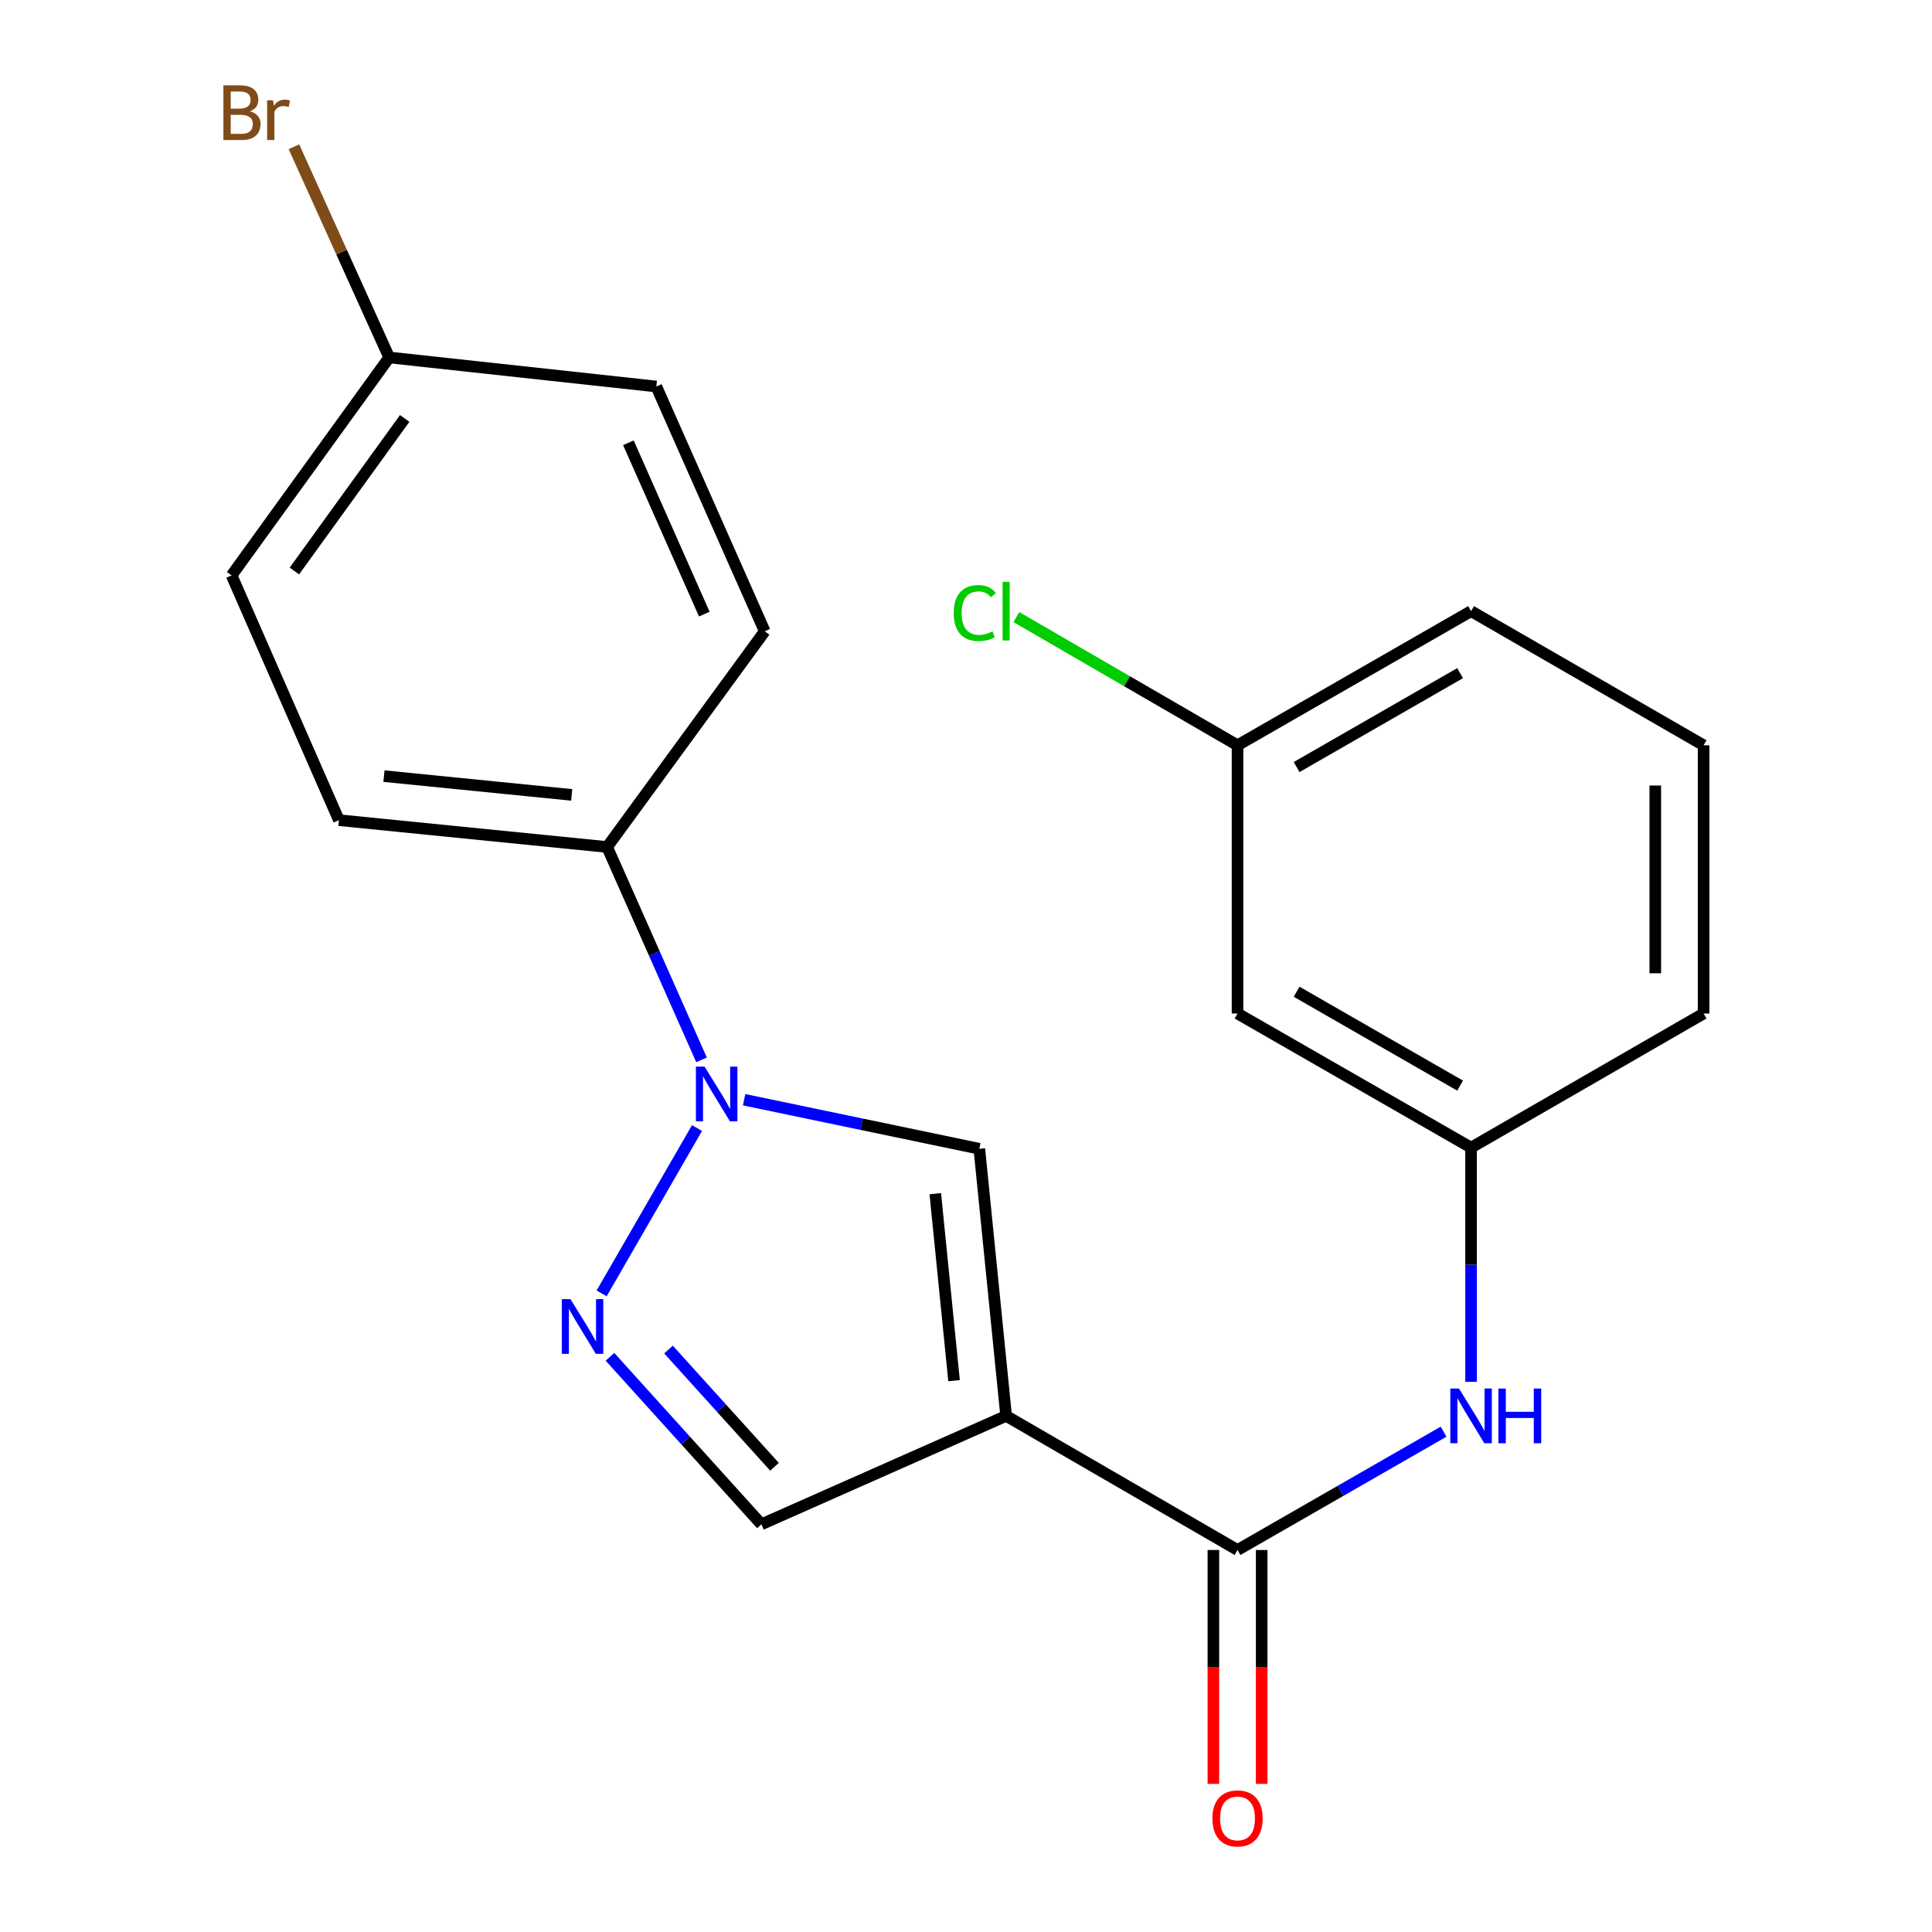 <?xml version='1.0' encoding='iso-8859-1'?>
<svg version='1.1' baseProfile='full'
              xmlns='http://www.w3.org/2000/svg'
                      xmlns:rdkit='http://www.rdkit.org/xml'
                      xmlns:xlink='http://www.w3.org/1999/xlink'
                  xml:space='preserve'
width='1000px' height='1000px' viewBox='0 0 1000 1000'>
<!-- END OF HEADER -->
<rect style='opacity:1.0;fill:#FFFFFF;stroke:none' width='1000' height='1000' x='0' y='0'> </rect>
<path class='bond-2' d='M 520.771,732.866 L 506.896,594.608' style='fill:none;fill-rule:evenodd;stroke:#000000;stroke-width:6px;stroke-linecap:butt;stroke-linejoin:miter;stroke-opacity:1' />
<path class='bond-2' d='M 493.814,714.624 L 484.101,617.843' style='fill:none;fill-rule:evenodd;stroke:#000000;stroke-width:6px;stroke-linecap:butt;stroke-linejoin:miter;stroke-opacity:1' />
<path class='bond-3' d='M 520.771,732.866 L 640.542,802.272' style='fill:none;fill-rule:evenodd;stroke:#000000;stroke-width:6px;stroke-linecap:butt;stroke-linejoin:miter;stroke-opacity:1' />
<path class='bond-4' d='M 520.771,732.866 L 394.098,788.98' style='fill:none;fill-rule:evenodd;stroke:#000000;stroke-width:6px;stroke-linecap:butt;stroke-linejoin:miter;stroke-opacity:1' />
<path class='bond-0' d='M 385.155,569.21 L 446.026,581.909' style='fill:none;fill-rule:evenodd;stroke:#0000FF;stroke-width:6px;stroke-linecap:butt;stroke-linejoin:miter;stroke-opacity:1' />
<path class='bond-0' d='M 446.026,581.909 L 506.896,594.608' style='fill:none;fill-rule:evenodd;stroke:#000000;stroke-width:6px;stroke-linecap:butt;stroke-linejoin:miter;stroke-opacity:1' />
<path class='bond-6' d='M 363.113,548.589 L 338.679,493.497' style='fill:none;fill-rule:evenodd;stroke:#0000FF;stroke-width:6px;stroke-linecap:butt;stroke-linejoin:miter;stroke-opacity:1' />
<path class='bond-6' d='M 338.679,493.497 L 314.246,438.404' style='fill:none;fill-rule:evenodd;stroke:#000000;stroke-width:6px;stroke-linecap:butt;stroke-linejoin:miter;stroke-opacity:1' />
<path class='bond-21' d='M 360.771,583.878 L 311.401,669.461' style='fill:none;fill-rule:evenodd;stroke:#0000FF;stroke-width:6px;stroke-linecap:butt;stroke-linejoin:miter;stroke-opacity:1' />
<path class='bond-1' d='M 315.714,702.282 L 354.906,745.631' style='fill:none;fill-rule:evenodd;stroke:#0000FF;stroke-width:6px;stroke-linecap:butt;stroke-linejoin:miter;stroke-opacity:1' />
<path class='bond-1' d='M 354.906,745.631 L 394.098,788.98' style='fill:none;fill-rule:evenodd;stroke:#000000;stroke-width:6px;stroke-linecap:butt;stroke-linejoin:miter;stroke-opacity:1' />
<path class='bond-1' d='M 346.017,698.519 L 373.451,728.864' style='fill:none;fill-rule:evenodd;stroke:#0000FF;stroke-width:6px;stroke-linecap:butt;stroke-linejoin:miter;stroke-opacity:1' />
<path class='bond-1' d='M 373.451,728.864 L 400.886,759.208' style='fill:none;fill-rule:evenodd;stroke:#000000;stroke-width:6px;stroke-linecap:butt;stroke-linejoin:miter;stroke-opacity:1' />
<path class='bond-5' d='M 640.542,802.272 L 693.871,771.653' style='fill:none;fill-rule:evenodd;stroke:#000000;stroke-width:6px;stroke-linecap:butt;stroke-linejoin:miter;stroke-opacity:1' />
<path class='bond-5' d='M 693.871,771.653 L 747.199,741.033' style='fill:none;fill-rule:evenodd;stroke:#0000FF;stroke-width:6px;stroke-linecap:butt;stroke-linejoin:miter;stroke-opacity:1' />
<path class='bond-8' d='M 628.042,802.272 L 628.042,862.804' style='fill:none;fill-rule:evenodd;stroke:#000000;stroke-width:6px;stroke-linecap:butt;stroke-linejoin:miter;stroke-opacity:1' />
<path class='bond-8' d='M 628.042,862.804 L 628.042,923.336' style='fill:none;fill-rule:evenodd;stroke:#FF0000;stroke-width:6px;stroke-linecap:butt;stroke-linejoin:miter;stroke-opacity:1' />
<path class='bond-8' d='M 653.043,802.272 L 653.043,862.804' style='fill:none;fill-rule:evenodd;stroke:#000000;stroke-width:6px;stroke-linecap:butt;stroke-linejoin:miter;stroke-opacity:1' />
<path class='bond-8' d='M 653.043,862.804 L 653.043,923.336' style='fill:none;fill-rule:evenodd;stroke:#FF0000;stroke-width:6px;stroke-linecap:butt;stroke-linejoin:miter;stroke-opacity:1' />
<path class='bond-7' d='M 761.424,715.234 L 761.424,654.622' style='fill:none;fill-rule:evenodd;stroke:#0000FF;stroke-width:6px;stroke-linecap:butt;stroke-linejoin:miter;stroke-opacity:1' />
<path class='bond-7' d='M 761.424,654.622 L 761.424,594.01' style='fill:none;fill-rule:evenodd;stroke:#000000;stroke-width:6px;stroke-linecap:butt;stroke-linejoin:miter;stroke-opacity:1' />
<path class='bond-10' d='M 314.246,438.404 L 175.418,424.515' style='fill:none;fill-rule:evenodd;stroke:#000000;stroke-width:6px;stroke-linecap:butt;stroke-linejoin:miter;stroke-opacity:1' />
<path class='bond-10' d='M 295.911,411.444 L 198.731,401.721' style='fill:none;fill-rule:evenodd;stroke:#000000;stroke-width:6px;stroke-linecap:butt;stroke-linejoin:miter;stroke-opacity:1' />
<path class='bond-11' d='M 314.246,438.404 L 395.82,326.745' style='fill:none;fill-rule:evenodd;stroke:#000000;stroke-width:6px;stroke-linecap:butt;stroke-linejoin:miter;stroke-opacity:1' />
<path class='bond-9' d='M 761.424,594.01 L 640.542,524.59' style='fill:none;fill-rule:evenodd;stroke:#000000;stroke-width:6px;stroke-linecap:butt;stroke-linejoin:miter;stroke-opacity:1' />
<path class='bond-9' d='M 755.743,561.917 L 671.125,513.322' style='fill:none;fill-rule:evenodd;stroke:#000000;stroke-width:6px;stroke-linecap:butt;stroke-linejoin:miter;stroke-opacity:1' />
<path class='bond-19' d='M 761.424,594.01 L 881.778,524.59' style='fill:none;fill-rule:evenodd;stroke:#000000;stroke-width:6px;stroke-linecap:butt;stroke-linejoin:miter;stroke-opacity:1' />
<path class='bond-12' d='M 640.542,524.59 L 640.542,385.762' style='fill:none;fill-rule:evenodd;stroke:#000000;stroke-width:6px;stroke-linecap:butt;stroke-linejoin:miter;stroke-opacity:1' />
<path class='bond-14' d='M 175.418,424.515 L 119.873,297.827' style='fill:none;fill-rule:evenodd;stroke:#000000;stroke-width:6px;stroke-linecap:butt;stroke-linejoin:miter;stroke-opacity:1' />
<path class='bond-15' d='M 395.82,326.745 L 339.706,200.057' style='fill:none;fill-rule:evenodd;stroke:#000000;stroke-width:6px;stroke-linecap:butt;stroke-linejoin:miter;stroke-opacity:1' />
<path class='bond-15' d='M 364.543,317.867 L 325.263,229.186' style='fill:none;fill-rule:evenodd;stroke:#000000;stroke-width:6px;stroke-linecap:butt;stroke-linejoin:miter;stroke-opacity:1' />
<path class='bond-16' d='M 640.542,385.762 L 583.307,352.582' style='fill:none;fill-rule:evenodd;stroke:#000000;stroke-width:6px;stroke-linecap:butt;stroke-linejoin:miter;stroke-opacity:1' />
<path class='bond-16' d='M 583.307,352.582 L 526.073,319.401' style='fill:none;fill-rule:evenodd;stroke:#00CC00;stroke-width:6px;stroke-linecap:butt;stroke-linejoin:miter;stroke-opacity:1' />
<path class='bond-23' d='M 640.542,385.762 L 761.424,316.328' style='fill:none;fill-rule:evenodd;stroke:#000000;stroke-width:6px;stroke-linecap:butt;stroke-linejoin:miter;stroke-opacity:1' />
<path class='bond-23' d='M 671.127,397.027 L 755.745,348.423' style='fill:none;fill-rule:evenodd;stroke:#000000;stroke-width:6px;stroke-linecap:butt;stroke-linejoin:miter;stroke-opacity:1' />
<path class='bond-13' d='M 201.448,185.015 L 339.706,200.057' style='fill:none;fill-rule:evenodd;stroke:#000000;stroke-width:6px;stroke-linecap:butt;stroke-linejoin:miter;stroke-opacity:1' />
<path class='bond-17' d='M 201.448,185.015 L 176.794,130.489' style='fill:none;fill-rule:evenodd;stroke:#000000;stroke-width:6px;stroke-linecap:butt;stroke-linejoin:miter;stroke-opacity:1' />
<path class='bond-17' d='M 176.794,130.489 L 152.141,75.963' style='fill:none;fill-rule:evenodd;stroke:#7F4C19;stroke-width:6px;stroke-linecap:butt;stroke-linejoin:miter;stroke-opacity:1' />
<path class='bond-22' d='M 201.448,185.015 L 119.873,297.827' style='fill:none;fill-rule:evenodd;stroke:#000000;stroke-width:6px;stroke-linecap:butt;stroke-linejoin:miter;stroke-opacity:1' />
<path class='bond-22' d='M 209.471,216.586 L 152.369,295.555' style='fill:none;fill-rule:evenodd;stroke:#000000;stroke-width:6px;stroke-linecap:butt;stroke-linejoin:miter;stroke-opacity:1' />
<path class='bond-18' d='M 881.778,385.762 L 881.778,524.59' style='fill:none;fill-rule:evenodd;stroke:#000000;stroke-width:6px;stroke-linecap:butt;stroke-linejoin:miter;stroke-opacity:1' />
<path class='bond-18' d='M 856.777,406.587 L 856.777,503.766' style='fill:none;fill-rule:evenodd;stroke:#000000;stroke-width:6px;stroke-linecap:butt;stroke-linejoin:miter;stroke-opacity:1' />
<path class='bond-20' d='M 881.778,385.762 L 761.424,316.328' style='fill:none;fill-rule:evenodd;stroke:#000000;stroke-width:6px;stroke-linecap:butt;stroke-linejoin:miter;stroke-opacity:1' />
<path  class='atom-1' d='M 364.683 552.085
L 373.963 567.085
Q 374.883 568.565, 376.363 571.245
Q 377.843 573.925, 377.923 574.085
L 377.923 552.085
L 381.683 552.085
L 381.683 580.405
L 377.803 580.405
L 367.843 564.005
Q 366.683 562.085, 365.443 559.885
Q 364.243 557.685, 363.883 557.005
L 363.883 580.405
L 360.203 580.405
L 360.203 552.085
L 364.683 552.085
' fill='#0000FF'/>
<path  class='atom-2' d='M 295.263 672.425
L 304.543 687.425
Q 305.463 688.905, 306.943 691.585
Q 308.423 694.265, 308.503 694.425
L 308.503 672.425
L 312.263 672.425
L 312.263 700.745
L 308.383 700.745
L 298.423 684.345
Q 297.263 682.425, 296.023 680.225
Q 294.823 678.025, 294.463 677.345
L 294.463 700.745
L 290.783 700.745
L 290.783 672.425
L 295.263 672.425
' fill='#0000FF'/>
<path  class='atom-6' d='M 755.164 718.706
L 764.444 733.706
Q 765.364 735.186, 766.844 737.866
Q 768.324 740.546, 768.404 740.706
L 768.404 718.706
L 772.164 718.706
L 772.164 747.026
L 768.284 747.026
L 758.324 730.626
Q 757.164 728.706, 755.924 726.506
Q 754.724 724.306, 754.364 723.626
L 754.364 747.026
L 750.684 747.026
L 750.684 718.706
L 755.164 718.706
' fill='#0000FF'/>
<path  class='atom-6' d='M 775.564 718.706
L 779.404 718.706
L 779.404 730.746
L 793.884 730.746
L 793.884 718.706
L 797.724 718.706
L 797.724 747.026
L 793.884 747.026
L 793.884 733.946
L 779.404 733.946
L 779.404 747.026
L 775.564 747.026
L 775.564 718.706
' fill='#0000FF'/>
<path  class='atom-9' d='M 627.542 941.208
Q 627.542 934.408, 630.902 930.608
Q 634.262 926.808, 640.542 926.808
Q 646.822 926.808, 650.182 930.608
Q 653.542 934.408, 653.542 941.208
Q 653.542 948.088, 650.142 952.008
Q 646.742 955.888, 640.542 955.888
Q 634.302 955.888, 630.902 952.008
Q 627.542 948.128, 627.542 941.208
M 640.542 952.688
Q 644.862 952.688, 647.182 949.808
Q 649.542 946.888, 649.542 941.208
Q 649.542 935.648, 647.182 932.848
Q 644.862 930.008, 640.542 930.008
Q 636.222 930.008, 633.862 932.808
Q 631.542 935.608, 631.542 941.208
Q 631.542 946.928, 633.862 949.808
Q 636.222 952.688, 640.542 952.688
' fill='#FF0000'/>
<path  class='atom-17' d='M 493.651 317.308
Q 493.651 310.268, 496.931 306.588
Q 500.251 302.868, 506.531 302.868
Q 512.371 302.868, 515.491 306.988
L 512.851 309.148
Q 510.571 306.148, 506.531 306.148
Q 502.251 306.148, 499.971 309.028
Q 497.731 311.868, 497.731 317.308
Q 497.731 322.908, 500.051 325.788
Q 502.411 328.668, 506.971 328.668
Q 510.091 328.668, 513.731 326.788
L 514.851 329.788
Q 513.371 330.748, 511.131 331.308
Q 508.891 331.868, 506.411 331.868
Q 500.251 331.868, 496.931 328.108
Q 493.651 324.348, 493.651 317.308
' fill='#00CC00'/>
<path  class='atom-17' d='M 518.931 301.148
L 522.611 301.148
L 522.611 331.508
L 518.931 331.508
L 518.931 301.148
' fill='#00CC00'/>
<path  class='atom-18' d='M 129.387 57.607
Q 132.107 58.367, 133.467 60.047
Q 134.867 61.687, 134.867 64.127
Q 134.867 68.047, 132.347 70.287
Q 129.867 72.487, 125.147 72.487
L 115.627 72.487
L 115.627 44.167
L 123.987 44.167
Q 128.827 44.167, 131.267 46.127
Q 133.707 48.087, 133.707 51.687
Q 133.707 55.967, 129.387 57.607
M 119.427 47.367
L 119.427 56.247
L 123.987 56.247
Q 126.787 56.247, 128.227 55.127
Q 129.707 53.967, 129.707 51.687
Q 129.707 47.367, 123.987 47.367
L 119.427 47.367
M 125.147 69.287
Q 127.907 69.287, 129.387 67.967
Q 130.867 66.647, 130.867 64.127
Q 130.867 61.807, 129.227 60.647
Q 127.627 59.447, 124.547 59.447
L 119.427 59.447
L 119.427 69.287
L 125.147 69.287
' fill='#7F4C19'/>
<path  class='atom-18' d='M 141.307 51.927
L 141.747 54.767
Q 143.907 51.567, 147.427 51.567
Q 148.547 51.567, 150.067 51.967
L 149.467 55.327
Q 147.747 54.927, 146.787 54.927
Q 145.107 54.927, 143.987 55.607
Q 142.907 56.247, 142.027 57.807
L 142.027 72.487
L 138.267 72.487
L 138.267 51.927
L 141.307 51.927
' fill='#7F4C19'/>
</svg>
